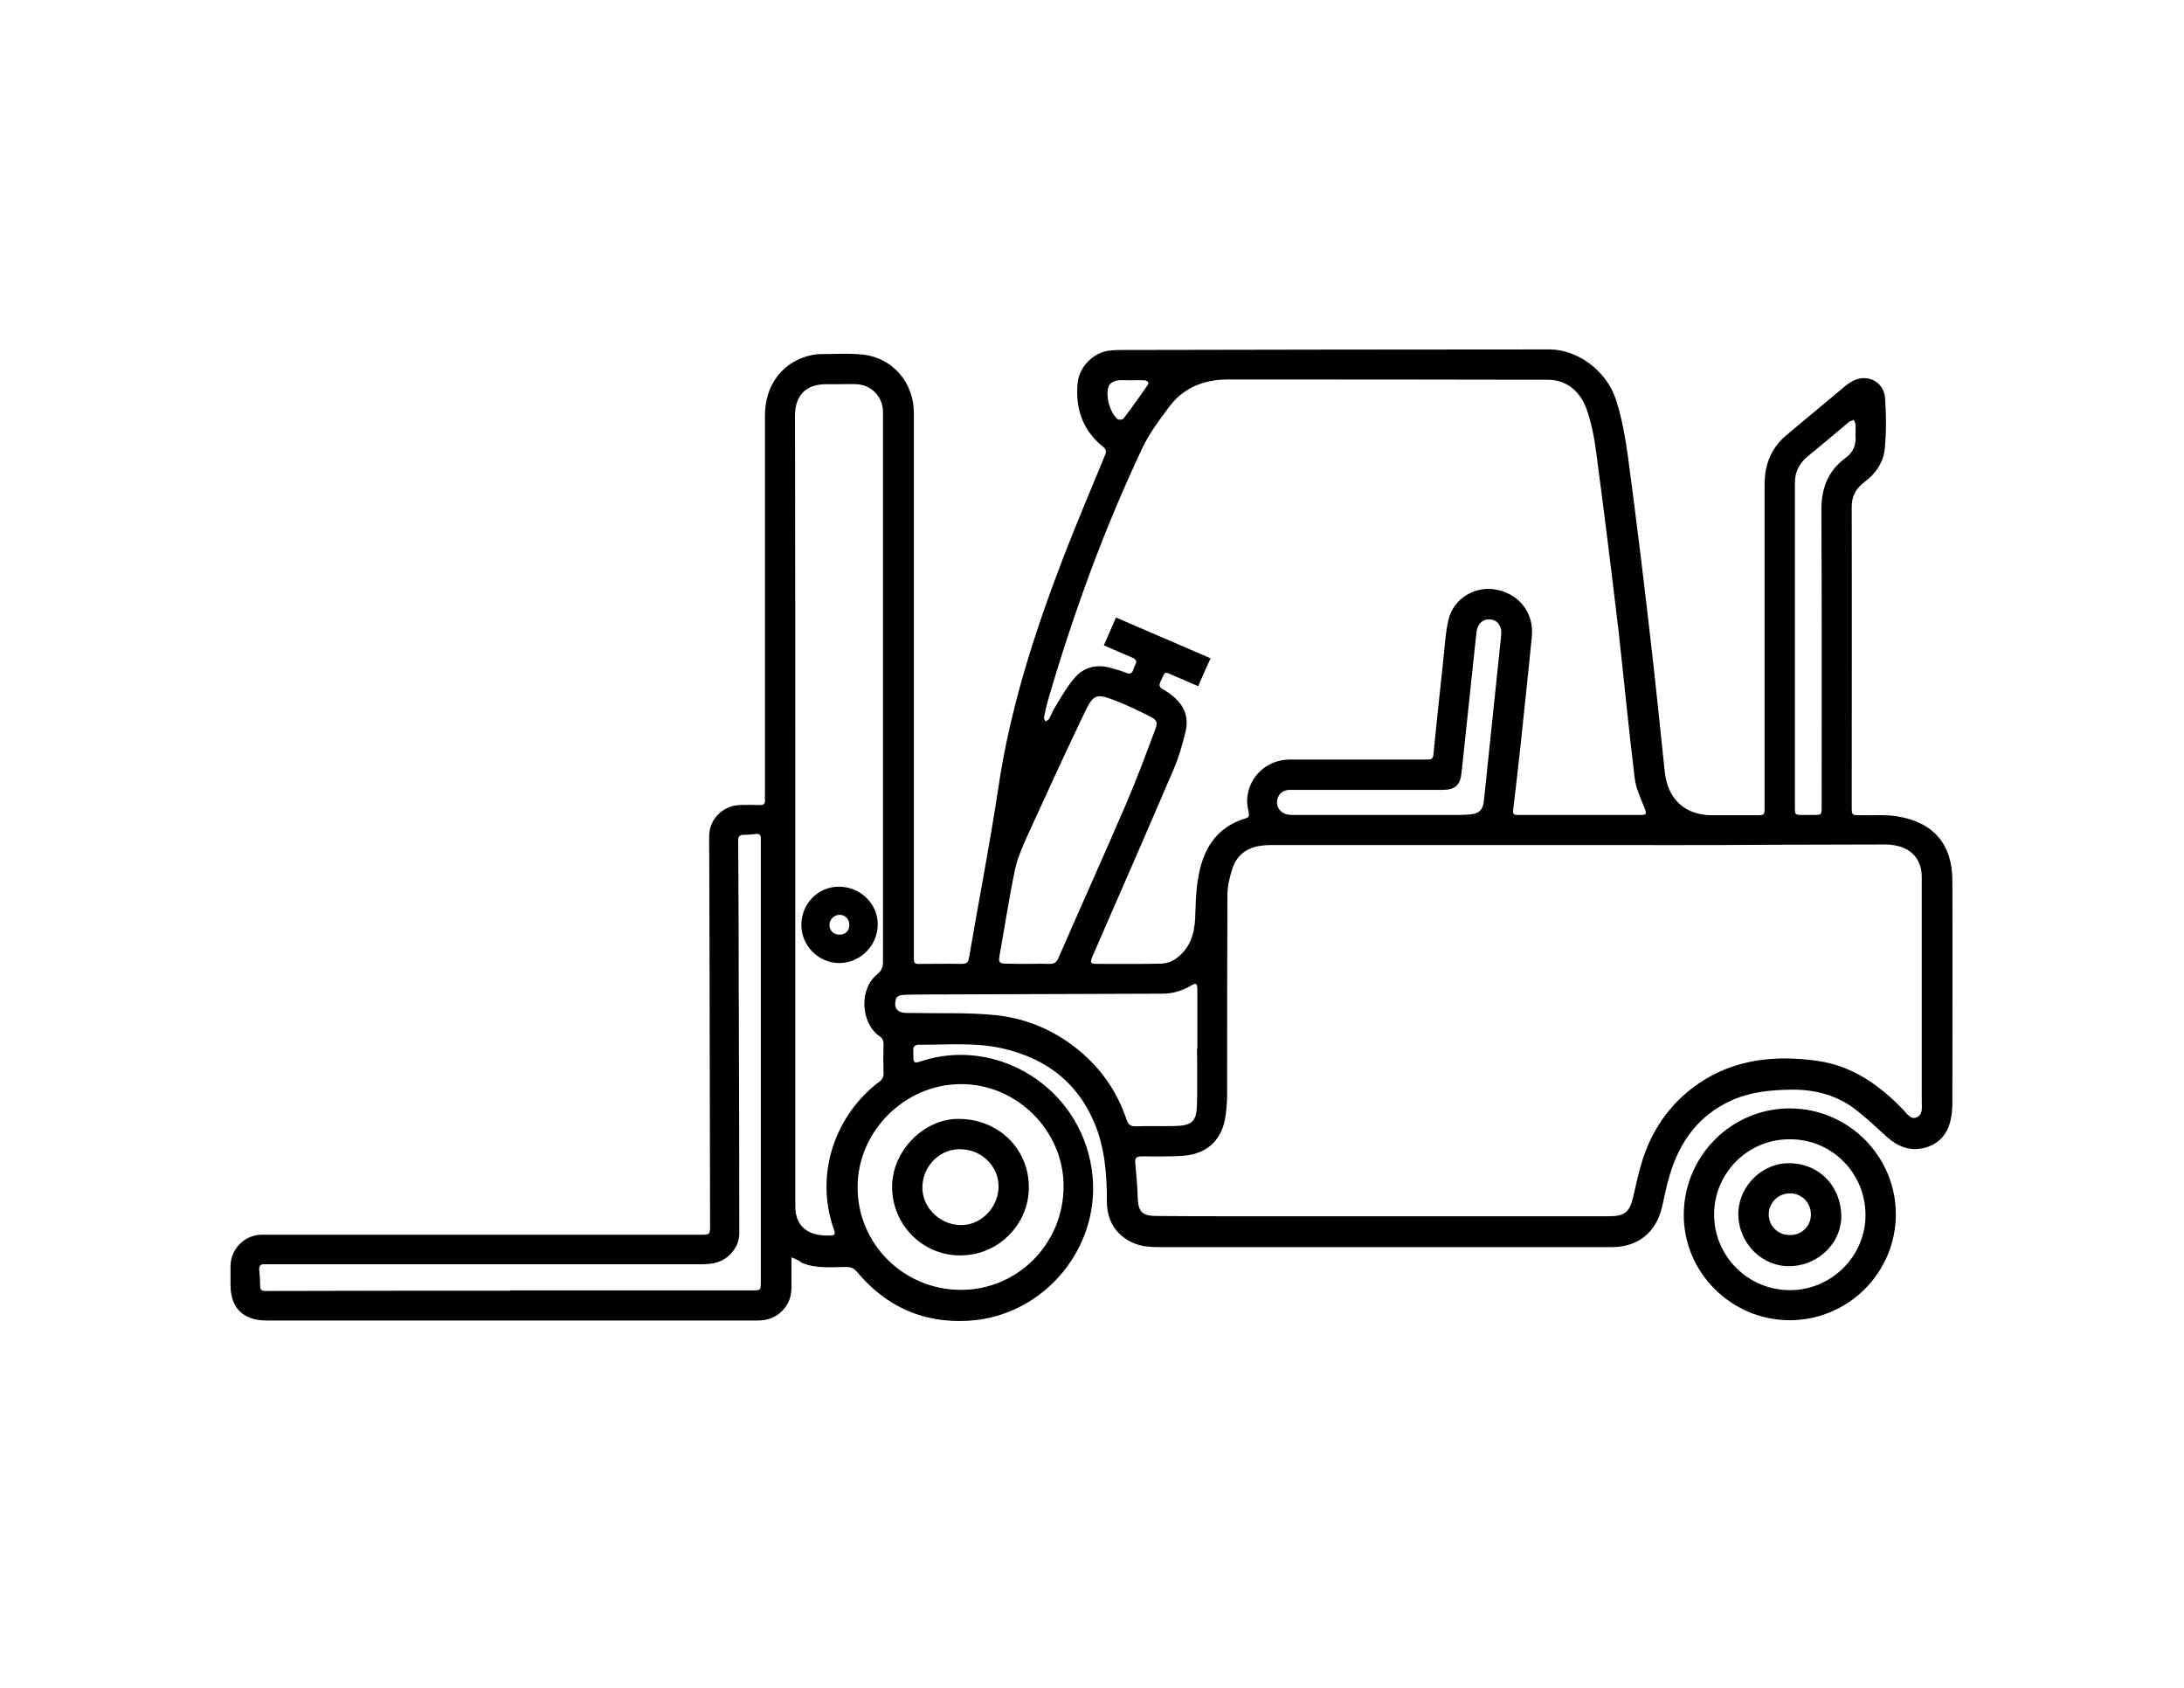 <?xml version="1.0" encoding="utf-8"?>
<!-- Generator: Adobe Illustrator 25.2.0, SVG Export Plug-In . SVG Version: 6.00 Build 0)  -->
<svg version="1.1" id="Layer_1" xmlns="http://www.w3.org/2000/svg" xmlns:xlink="http://www.w3.org/1999/xlink" x="0px" y="0px"
	 viewBox="0 0 792 612" style="enable-background:new 0 0 792 612;" xml:space="preserve">
<g id="ERgBh2.tif">
	<g>
		<g>
			<path d="M287,455.9c0,4.1,0,7.6,0,11.1c0,3.7-1.4,6.7-4.2,9.1c-2.3,1.9-5,2.7-7.9,2.7c-13,0-25.9,0-38.9,0
				c-46.5,0-92.9,0-139.4,0c-8.4,0-13-4.6-13-12.8c0-2.3,0-4.7,0-7c0.1-6.1,4.9-11,10.9-11.3c0.7,0,1.5,0,2.2,0
				c52.4,0,104.8,0,157.2,0c3.6,0,3.6,0,3.6-3.6c-0.1-33-0.1-66.1-0.2-99.1c0-11.8-0.1-23.6-0.1-35.4c0-2.4-0.1-4.8,0-7.2
				c0.4-5.8,5.2-10.3,11.1-10.5c2.3-0.1,4.7-0.1,7,0c1.7,0.1,2.3-0.5,2.1-2.1c-0.1-0.6,0-1.2,0-1.8c0-45.8,0-91.6,0-137.3
				c0-10.7,5.9-18.9,15.5-21.6c1.5-0.4,3-0.7,4.5-0.7c5.3,0,10.6-0.4,15.8,0.2c10.7,1.3,18.2,10.3,18.2,21.1c0,21,0,42,0,63.1
				c0,44.5,0,89.1,0,133.6c0,3.2,0,3.2,3.2,3.1c4.7,0,9.4-0.1,14.1,0c1.7,0,2.4-0.4,2.7-2.2c3.5-20.5,7.5-40.9,10.6-61.4
				c4.2-28.7,13-56.1,23.3-83c4.9-12.7,10.2-25.2,15.4-37.8c0.6-1.4,0.4-2.2-0.7-3.1c-7.4-6-10.1-13.9-9.2-23.2
				c0.6-5.9,5.8-11.1,11.7-11.7c1.2-0.1,2.3-0.2,3.5-0.2c52-0.1,103.9-0.2,155.9-0.2c10,0,20.6,7.5,24.1,18.2
				c2.2,6.7,3.4,13.9,4.4,21c2.8,21,5.4,42,7.8,63c2,16.9,3.7,33.9,5.5,50.9c1,9.8,7.2,15.8,17.1,15.8c5.3,0,10.7,0,16,0
				c3.1,0,3.1,0,3.1-3.1c0-38.7,0-77.3,0-116c0-2.1,0.1-4.3,0.5-6.3c1-5,3.5-9.1,7.4-12.4c7-5.9,14.1-11.7,21.1-17.6
				c0.8-0.7,1.7-1.4,2.7-1.9c5.3-3,11.5-0.1,12,6c0.4,6,0.5,12.2-0.1,18.2c-0.4,5-3.2,9.2-7.4,12.3c-3.2,2.4-4.7,5.3-4.6,9.4
				c0.1,36,0,72.1,0,108.1c0,3.3,0,3.3,3.3,3.3c4.4,0.1,8.9-0.3,13.2,0.4c13.1,2.1,20,10.1,20,23.3c0.1,26.8,0,53.6,0,80.4
				c0,1.8-0.1,3.5-0.4,5.2c-0.9,5.4-3.6,9.4-9,11.1c-5.6,1.7-10.3-0.1-14.5-3.9c-3.5-3.2-7-6.5-10.7-9.4c-6.9-5.5-15-7.7-23.8-7.6
				c-7.5,0.1-14.8,0.8-21.7,3.9c-12,5.4-18.9,15.1-22.5,27.4c-1.1,3.7-1.8,7.5-2.7,11.3c-2.2,9.3-8.8,14.5-18.3,14.5
				c-54.7,0-109.3,0-164,0c-1.9,0-3.8-0.1-5.7-0.4c-6.2-1.1-13.3-6-13.3-16c0-8.5-0.5-17-3.2-25.1c-5.8-17-17.9-26.9-35.3-30.7
				c-9.8-2.1-19.7-1.1-29.6-1.2c-1.6,0-2.3,0.7-2.1,2.3c0,0.5,0,1,0,1.5c0,2.8,0.3,3.1,2.8,2.2c27.2-9,57.5,9.1,61.9,39.2
				c4.1,27.6-17,53.4-44.9,54.9c-16.4,0.9-29.7-5.2-40.2-17.7c-1.1-1.3-2.2-1.8-3.9-1.8c-5.5,0-11,0.7-16.3-1.6
				C289.8,457,288.7,456.6,287,455.9z M571.8,306.4c-36.6,0-73.1,0-109.7,0c-1.5,0-2.9,0-4.4,0.2c-5.3,0.6-9.2,3.3-10.8,8.4
				c-1,3.1-1.8,6.4-1.8,9.6c-0.1,24-0.1,48-0.1,72.1c0,2.5-0.2,5-0.5,7.4c-1.1,9.1-6.6,14.4-15.7,15c-5,0.3-10,0.2-14.9,0.2
				c-1.8,0-2.4,0.6-2.2,2.5c0.4,4.3,0.8,8.6,0.9,12.9c0.2,4.5,1.6,6.1,6.3,6.2c9,0.1,18,0.1,27,0.1c27.8,0,55.7,0,83.5,0
				c18.1,0,36.2,0,54.3,0c5.4,0,7.3-1.6,8.5-6.8c0.9-3.8,1.7-7.7,2.8-11.5c3.5-12.4,10.4-22.6,21.1-29.9c13.1-8.9,28-10.3,43.2-8.1
				c12.4,1.8,22.2,8.7,30.7,17.5c1.4,1.4,2.7,3.8,4.9,3c2.5-0.9,2-3.7,2-5.8c0-27.1,0-54.2,0-81.3c0-6-3.2-10.1-8.9-11.4
				c-1.6-0.4-3.2-0.5-4.8-0.5c-13.4,0-26.8,0.1-40.2,0.1C619.2,306.5,595.5,306.4,571.8,306.4z M434.5,248.8
				c-3.1-1.3-5.8-2.5-8.6-3.7c-3.9-1.7-3.1-1.9-5,1.9c-0.7,1.4-0.5,2.3,0.9,3c0.8,0.4,1.5,0.9,2.2,1.4c4.9,3.4,7.4,8,5.9,14
				c-1.1,4.5-2.4,9.1-4.2,13.3c-9.7,22.7-19.6,45.3-29.5,68c-1,2.4-0.8,2.8,1.8,2.8c7.8,0,15.5,0.1,23.3-0.1c1.8-0.1,3.9-0.8,5.4-2
				c4.7-3.5,6.4-8.5,6.7-14.2c0.2-4.7,0.2-9.5,1-14.2c1.6-10.6,6.3-19,17.4-22.3c1.3-0.4,1.2-1.2,1-2.2c-0.3-1.6-0.7-3.3-0.5-5
				c0.6-8.1,7.3-14.1,15.5-14.1c16.5,0,33,0,49.5,0c1.4,0,2.4,0,2.5-1.8c1.1-11.1,2.3-22.3,3.5-33.4c0.6-5.2,0.8-10.6,2-15.6
				c1.8-7.6,9.7-12.3,17.3-10.8c8.4,1.6,13.7,8.5,12.9,16.9c-1.3,13.5-2.8,27.1-4.2,40.6c-0.8,7.5-1.7,15-2.6,22.5
				c-0.2,1.8,0.9,1.7,2,1.7c14.7,0,29.5,0,44.2,0c2.3,0,2.3-0.4,1.4-2.7c-1.4-3.5-3.1-7.1-3.5-10.7c-2.2-17.9-3.9-35.8-5.9-53.7
				c-2.5-21.1-5.1-42.1-7.9-63.2c-0.7-5.6-1.7-11.3-3.6-16.7c-2.2-6.3-7-10.8-14.1-10.8c-38.7-0.1-77.4-0.1-116.1-0.1
				c-8.8,0-16.3,3.1-21.5,10.3c-3.6,4.8-7.2,9.7-9.7,15.1c-13.8,29.3-24.8,59.6-33.9,90.7c-0.6,2.1-1.1,4.2-1.5,6.4
				c-0.1,0.4,0.3,1,0.5,1.5c0.4-0.3,1.1-0.5,1.3-0.9c0.8-1.4,1.3-2.9,2.2-4.3c2.2-3.6,4.3-7.4,7-10.5c3.4-4,8-5.2,13.2-3.7
				c1.8,0.5,3.7,1,5.4,1.7c2.9,1.2,2.6-1.4,3.4-2.7c0.9-1.4,0.3-2.2-1.1-2.8c-3.4-1.4-6.7-2.9-10.2-4.4c1.5-3.4,2.9-6.7,4.4-10.1
				c11.5,5,22.8,9.8,34.3,14.8C437.4,242.1,436,245.4,434.5,248.8z M288.4,293.6c0,47.5,0,94.9,0,142.4c0,1.5,0,3,0.3,4.4
				c1.2,5.2,5.3,7.7,11.7,7.6c2.5,0,2.7-0.3,1.9-2.5c-7.1-20.5,1.1-41.7,16.6-53.3c1.1-0.8,1.6-1.7,1.5-3.1c-0.1-3.5-0.1-7,0-10.5
				c0-1.3-0.3-2.1-1.5-2.9c-6.9-4.9-7.4-17.3-0.7-22.5c1.6-1.3,2-2.6,2-4.4c0-66,0-132,0-198c0-0.6,0-1.2,0-1.8
				c-0.2-5.4-4.4-9.5-9.7-9.7c-2.2-0.1-4.4,0-6.6,0c-1.4,0-2.8,0-4.2,0c-7.4,0-11.4,4-11.4,11.4
				C288.4,198.2,288.4,245.9,288.4,293.6z M185.1,468c0,0,0-0.1,0-0.1c29.2,0,58.3,0,87.5,0c3.3,0,3.3,0,3.3-3.4
				c0-53,0-105.9,0-158.9c0-0.5,0-1,0-1.5c0.1-1.3-0.5-1.9-1.9-1.7c-1.4,0.2-2.8,0.3-4.2,0.3c-1.6,0-2.2,0.6-2.1,2.2
				c0.1,18,0.2,36,0.2,54c0.1,29.4,0.2,58.7,0.2,88.1c0,3.1-1.2,5.8-3.5,8c-2.9,2.9-6.5,3.4-10.3,3.4c-52.1,0-104.2,0-156.3,0
				c-0.7,0-1.3,0-2,0c-1.5-0.1-2.1,0.5-2,2.1c0.2,1.5,0.3,3.1,0.3,4.6c0.1,3,0.1,3,3.1,3c16.9,0,33.7-0.1,50.6-0.1
				C160.5,468,172.8,468,185.1,468z M372.8,349.5c2.6,0,5.1-0.1,7.7,0c1.8,0.1,2.7-0.6,3.4-2.3c8.1-18.6,16.5-37.2,24.5-55.8
				c3.7-8.6,7-17.5,10.3-26.3c1.3-3.4,1-4-2.2-5.6c-4-2-8.2-4-12.4-5.6c-6.5-2.5-7.6-2.1-10.6,4.1c-7,14.6-13.8,29.4-20.5,44.1
				c-1.9,4.2-3.9,8.6-4.9,13.1c-2.2,10.5-3.8,21.2-5.7,31.7c-0.4,2,0.4,2.5,2.1,2.5C367.4,349.5,370.1,349.5,372.8,349.5z
				 M348.5,467.7c20.6,0,37.2-16.8,37.2-37.6c0-20.2-17.1-37.2-37.4-37c-20.3,0.1-37.3,17.2-37.3,37.3
				C310.9,451,327.7,467.7,348.5,467.7z M434.1,380.1c0,0,0.1,0,0.1,0c0-7,0-13.9,0-20.9c0-2.9-0.3-3-2.7-1.6
				c-3,1.7-6.3,2.7-9.8,2.7c-28.9,0.1-57.7,0.2-86.6,0.3c-2.7,0-5.4,0-8.1,0.2c-0.7,0-1.8,0.6-2,1.2c-1.1,3.5,0.3,5.2,3.8,5.3
				c0.7,0,1.3,0,2,0c9.8,0.2,19.6-0.2,29.4,0.7c12.2,1.1,23.2,5.9,32.5,14.1c7.4,6.5,12.7,14.5,15.8,23.8c0.6,1.9,1.6,2.6,3.6,2.5
				c4.5-0.2,8.9,0,13.4-0.1c7-0.1,8.5-1.6,8.6-8.6C434.2,393.1,434.1,386.6,434.1,380.1z M650.9,233.5c0,15.2,0,30.5,0,45.7
				c0,4.5,0,8.9,0,13.4c0,2.9,0,2.9,3,2.9c1.2,0,2.3,0,3.5,0c3.2,0,3.2,0,3.2-3.1c0-35.9,0.1-71.7-0.1-107.6
				c0-7.8,2.4-14.1,8.8-18.8c2.5-1.8,3.8-4.4,3.6-7.6c-0.1-1.4,0.1-2.8,0-4.2c0-0.7-0.4-1.3-0.6-2c-0.6,0.3-1.3,0.5-1.9,0.9
				c-5,4.2-10,8.4-15,12.5c-3,2.5-4.5,5.6-4.5,9.5C650.9,194.5,650.9,214,650.9,233.5z M500.1,295.5c9.7,0,19.5,0,29.2,0
				c1.3,0,2.6-0.1,3.9-0.2c3.2-0.3,4.6-1.7,4.9-4.8c2.1-20.1,4.2-40.2,6.3-60.3c0.3-3-1.2-5.3-3.9-5.6c-2.7-0.3-4.8,1.6-5.1,4.8
				c-1.8,17-3.6,33.9-5.4,50.9c-0.5,4.5-2.4,6.1-6.9,6.1c-17.9,0-35.8,0-53.6,0c-0.7,0-1.5,0-2.2,0c-2.3,0.2-4,1.8-4.2,4.1
				c-0.2,2.3,1.3,4.3,3.7,4.8c1,0.2,2,0.2,3.1,0.2C480.1,295.5,490.1,295.5,500.1,295.5z M409.9,137.9c-1.7,0-3.4-0.2-5,0.1
				c-1,0.2-2.4,1-2.8,1.9c-1.4,3.4,0.4,9.8,3.2,12.1c0.4,0.3,1.8,0.2,2.1-0.2c3-3.9,5.8-7.9,8.6-11.9c0.3-0.4,0.6-1.1,0.4-1.3
				c-0.3-0.4-0.9-0.7-1.4-0.7C413.2,137.8,411.5,137.9,409.9,137.9z"/>
			<path d="M649,478.7c-21.2,0-38.6-17.4-38.4-38.5c0.2-21.3,17.5-38.4,38.6-38.3c21.1,0.1,38.3,17.3,38.3,38.4
				C687.5,461.5,670.2,478.7,649,478.7z M621.6,440.4c0,15.1,12.3,27.4,27.5,27.4c15.1,0,27.5-12.4,27.4-27.4
				c-0.1-15.2-12.3-27.4-27.5-27.3C633.9,413,621.6,425.3,621.6,440.4z"/>
			<path d="M304.2,321.5c7.7,0,14.1,6.1,14.1,13.6c0,7.8-6.3,14.1-14.1,14.1c-7.5-0.1-13.7-6.4-13.6-14
				C290.7,327.6,296.7,321.5,304.2,321.5z M304.4,338.9c2.2,0,3.6-1.4,3.6-3.5c0-2.1-1.5-3.7-3.5-3.7c-2,0-3.7,1.7-3.7,3.6
				C300.7,337.3,302.3,338.9,304.4,338.9z"/>
			<path d="M323.5,430.5c-0.1-12.9,11.2-24.7,23.9-24.8c14.4-0.1,25.6,10.6,25.7,24.6c0.1,13.6-11,24.8-24.6,24.9
				C334.8,455.4,323.6,444.3,323.5,430.5z M334.5,430.1c-0.3,7.3,5.8,13.7,13.4,14.1c7.4,0.4,13.9-5.9,14.2-13.5
				c0.3-7.4-5.7-13.7-13.4-14C341.2,416.3,334.8,422.4,334.5,430.1z"/>
			<path d="M667.7,440c0.6,9.9-7.6,18.6-18.1,19.1c-10,0.5-18.7-7.6-19.2-18c-0.5-9.9,7.5-18.8,17.4-19.3
				C658.6,421.3,667.1,429,667.7,440z M656.7,440.4c0-4.3-3.3-7.7-7.6-7.7c-4.2,0-7.7,3.4-7.7,7.6c0,4.2,3.3,7.5,7.5,7.5
				C653.2,448,656.7,444.7,656.7,440.4z"/>
		</g>
	</g>
</g>
</svg>
